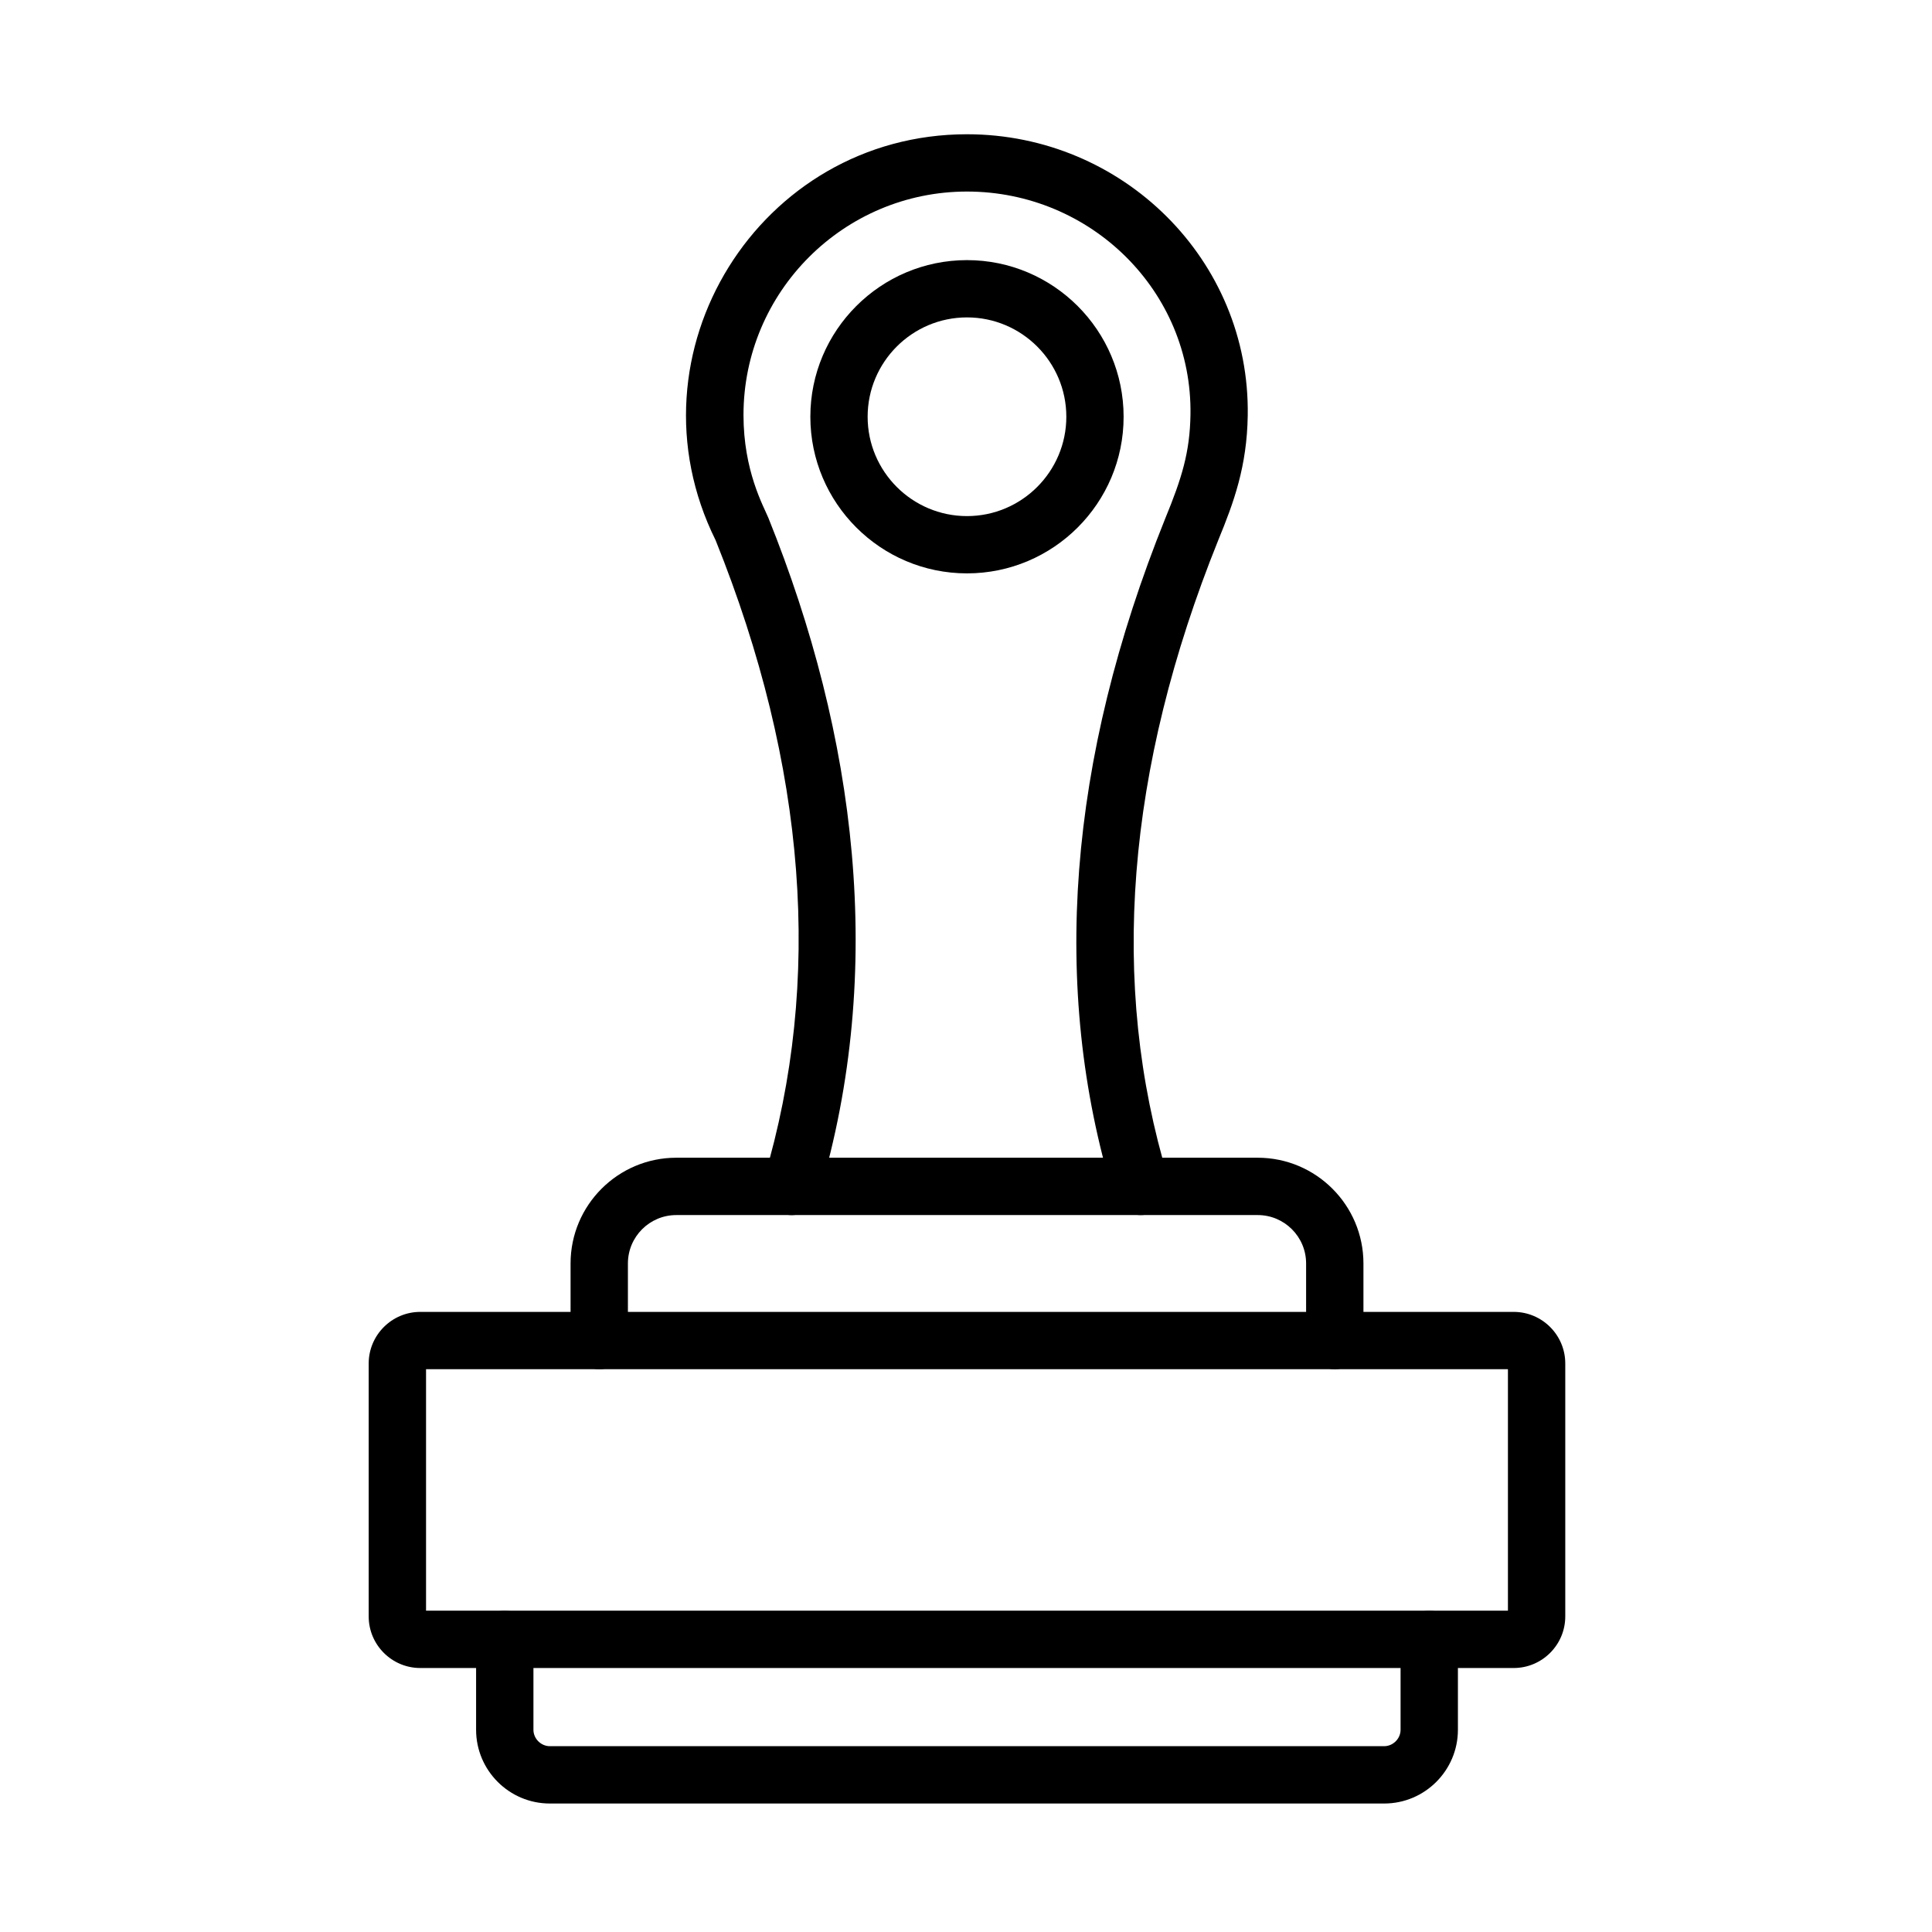 <?xml version="1.0" encoding="UTF-8"?>
<!-- Uploaded to: ICON Repo, www.iconrepo.com, Generator: ICON Repo Mixer Tools -->
<svg fill="#000000" width="800px" height="800px" version="1.1" viewBox="144 144 512 512" xmlns="http://www.w3.org/2000/svg">
 <g fill-rule="evenodd">
  <path d="m545.14 586.04h-289.76c-7.531 0-13.672-6.125-13.672-13.672v-67.031c0-7.531 6.141-13.672 13.672-13.672h289.76c7.531 0 13.672 6.125 13.672 13.672v67.031c0 7.543-6.141 13.672-13.672 13.672zm-1.523-15.195v-64h-286.71v64h286.71z"/>
  <path d="m510.82 621.95h-221.11c-10.77 0-19.539-8.766-19.539-19.539v-23.949c0-4.188 3.394-7.598 7.598-7.598 4.188 0 7.598 3.394 7.598 7.598v23.949c0 2.356 1.992 4.344 4.344 4.344h221.11c2.356 0 4.344-1.992 4.344-4.344v-23.949c0-4.188 3.394-7.598 7.598-7.598 4.188 0 7.598 3.394 7.598 7.598v23.949c0 10.77-8.77 19.539-19.539 19.539z"/>
  <path d="m497.73 506.85c-4.188 0-7.598-3.394-7.598-7.598v-20.422c0-7.078-5.75-12.824-12.824-12.824h-154.08c-7.078 0-12.824 5.75-12.824 12.824v20.422c0 4.188-3.394 7.598-7.598 7.598-4.188 0-7.598-3.394-7.598-7.598v-20.422c0-15.453 12.566-28.02 28.02-28.02h154.08c15.453 0 28.02 12.566 28.02 28.02v20.422c0 4.203-3.398 7.598-7.598 7.598z"/>
  <path d="m439.05 460.62c-16.691-54.844-12.059-115.15 13.75-179.21 4.41-10.73 6.531-17.586 6.688-27.539 0.508-32.703-26.418-59.109-59.227-59.109-32.652 0-59.227 26.562-59.227 59.227 0 14.75 5.254 24.027 6.582 27.227 23.324 57.848 31.195 119.86 13.438 179.38-1.195 4.019-5.426 6.309-9.445 5.098-4.019-1.195-6.309-5.426-5.113-9.445 15.582-52.254 11.266-109.14-12.852-169.08-24.602-49.621 11.652-107.59 66.613-107.59 41.25 0 75.043 33.289 74.406 74.523-0.207 13.488-3.656 22.945-7.805 33.027-24.469 60.723-28.941 117.62-13.293 169.07 1.223 4.019-1.039 8.262-5.059 9.484-4.074 1.223-8.262-1.105-9.457-5.059z"/>
  <path d="m400.26 295.95c-22.895 0-41.508-18.613-41.508-41.508s18.629-41.508 41.508-41.508c22.895 0 41.508 18.629 41.508 41.508 0.016 22.895-18.613 41.508-41.508 41.508zm0-67.836c-14.516 0-26.328 11.812-26.328 26.328s11.812 26.328 26.328 26.328c14.516 0 26.328-11.812 26.328-26.328 0-14.52-11.809-26.328-26.328-26.328z"/>
 </g>
</svg>